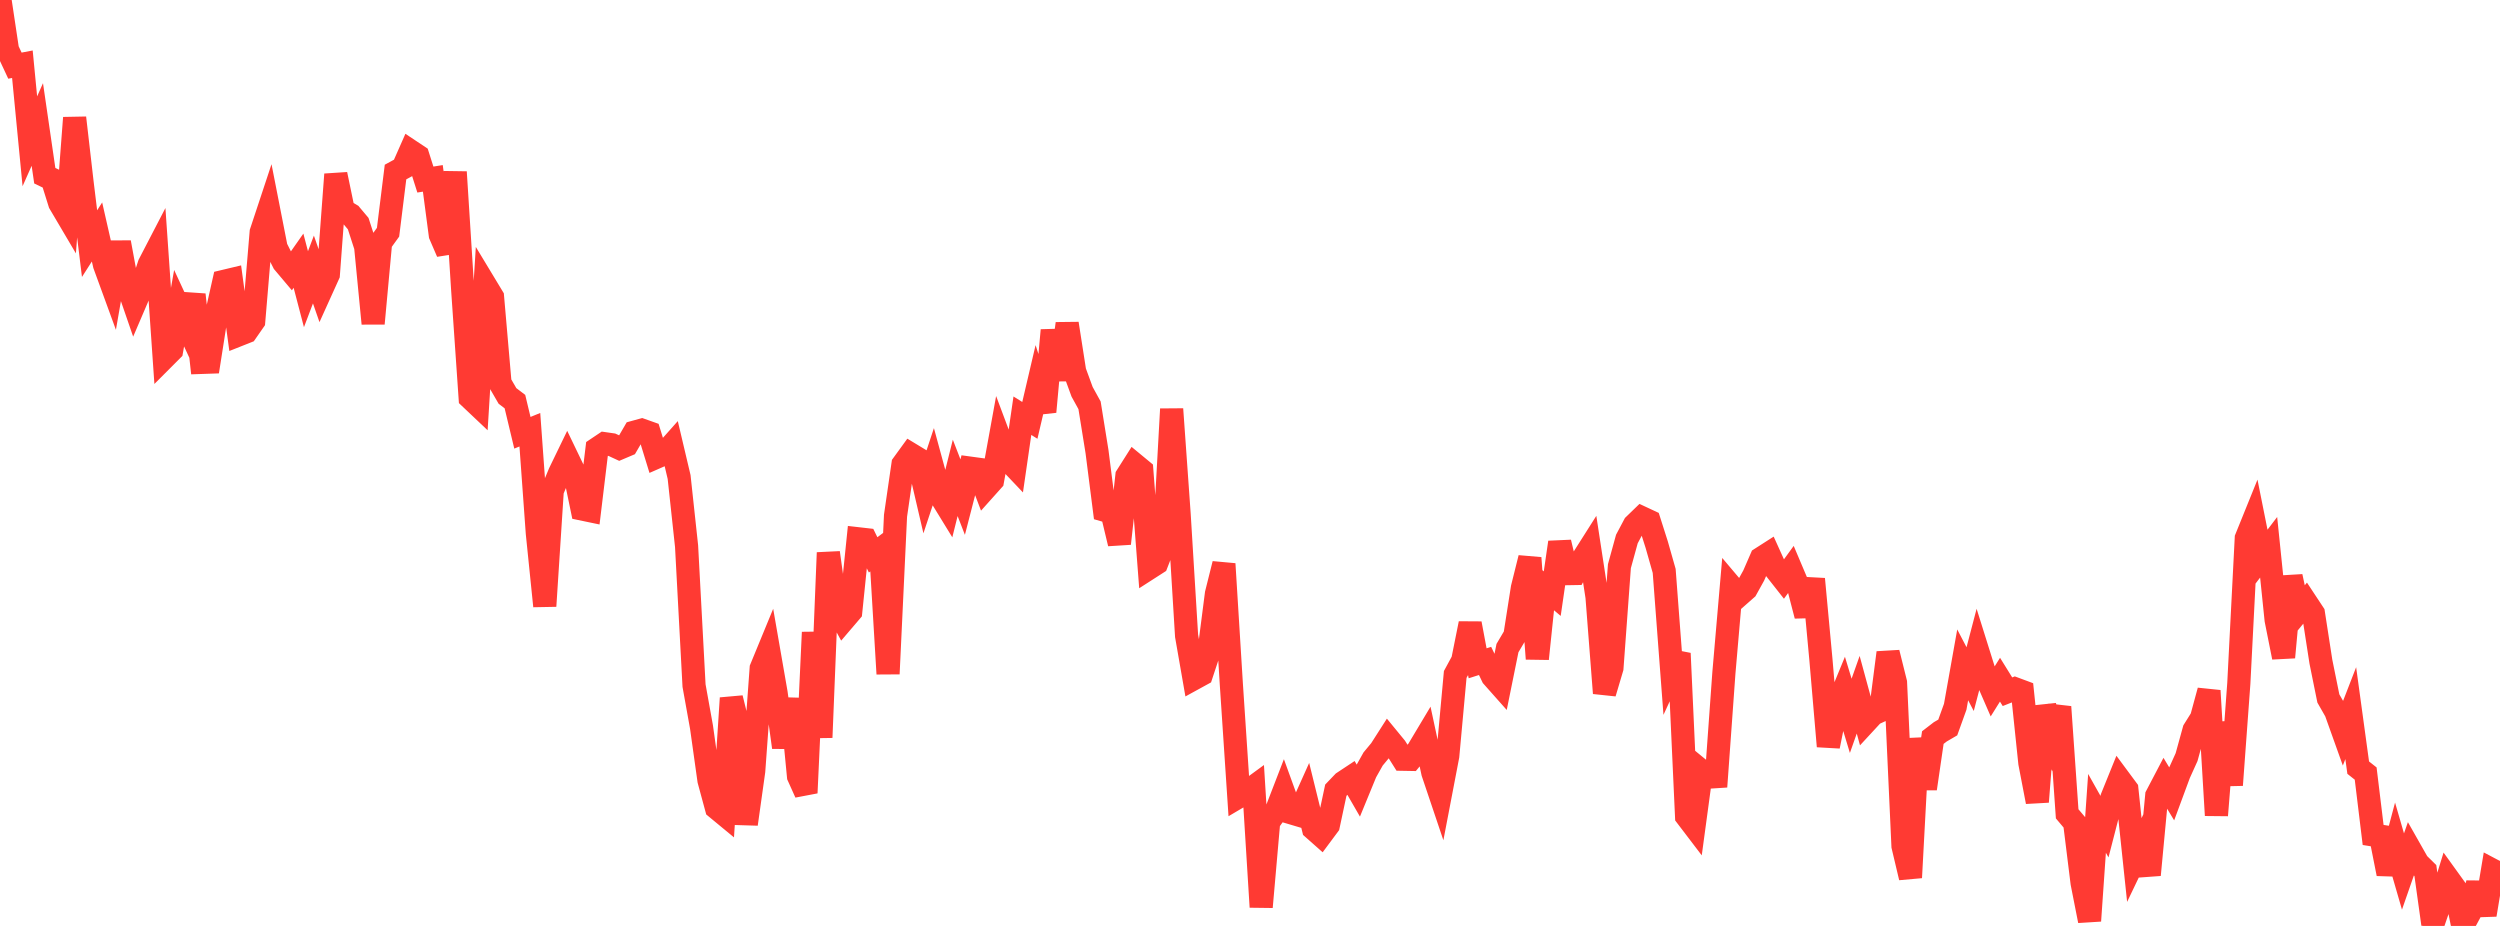 <?xml version="1.0" standalone="no"?>
<!DOCTYPE svg PUBLIC "-//W3C//DTD SVG 1.1//EN" "http://www.w3.org/Graphics/SVG/1.1/DTD/svg11.dtd">

<svg width="135" height="50" viewBox="0 0 135 50" preserveAspectRatio="none" 
  xmlns="http://www.w3.org/2000/svg"
  xmlns:xlink="http://www.w3.org/1999/xlink">


<polyline points="0.0, 0.0 0.403, 2.683 0.806, 3.545 1.209, 3.468 1.612, 7.63 2.015, 6.722 2.418, 9.488 2.821, 9.682 3.224, 10.97 3.627, 11.653 4.03, 6.362 4.433, 9.856 4.836, 13.156 5.239, 12.526 5.642, 14.297 6.045, 15.401 6.448, 13.091 6.851, 15.276 7.254, 16.445 7.657, 15.504 8.06, 14.274 8.463, 13.497 8.866, 19.32 9.269, 18.916 9.672, 16.643 10.075, 17.512 10.478, 15.914 10.881, 19.57 11.284, 19.556 11.687, 16.989 12.09, 15.195 12.493, 15.099 12.896, 18.078 13.299, 17.918 13.701, 17.34 14.104, 12.539 14.507, 11.322 14.91, 13.375 15.313, 14.175 15.716, 14.653 16.119, 14.078 16.522, 15.617 16.925, 14.553 17.328, 15.712 17.731, 14.822 18.134, 9.416 18.537, 11.357 18.94, 11.597 19.343, 12.076 19.746, 13.323 20.149, 17.47 20.552, 13.099 20.955, 12.54 21.358, 9.29 21.761, 9.07 22.164, 8.157 22.567, 8.425 22.97, 9.696 23.373, 9.632 23.776, 12.686 24.179, 13.621 24.582, 9.29 24.985, 15.641 25.388, 21.482 25.791, 21.863 26.194, 15.37 26.597, 16.037 27.0, 20.683 27.403, 21.38 27.806, 21.686 28.209, 23.37 28.612, 23.205 29.015, 28.784 29.418, 32.728 29.821, 26.502 30.224, 25.534 30.627, 24.702 31.03, 25.539 31.433, 27.487 31.836, 27.571 32.239, 24.229 32.642, 23.959 33.045, 24.017 33.448, 24.203 33.851, 24.032 34.254, 23.339 34.657, 23.228 35.06, 23.371 35.463, 24.683 35.866, 24.506 36.269, 24.053 36.672, 25.759 37.075, 29.493 37.478, 37.021 37.881, 39.262 38.284, 42.137 38.687, 43.625 39.09, 43.958 39.493, 37.698 39.896, 39.324 40.299, 44.502 40.701, 41.635 41.104, 36.09 41.507, 35.111 41.91, 37.426 42.313, 40.356 42.716, 37.74 43.119, 41.918 43.522, 42.814 43.925, 34.146 44.328, 39.824 44.731, 29.845 45.134, 32.759 45.537, 33.498 45.94, 33.026 46.343, 29.094 46.746, 29.14 47.149, 29.963 47.552, 29.661 47.955, 36.387 48.358, 27.848 48.761, 25.075 49.164, 24.52 49.567, 24.764 49.97, 26.496 50.373, 25.281 50.776, 26.762 51.179, 27.419 51.582, 25.805 51.985, 26.844 52.388, 25.28 52.791, 25.335 53.194, 26.394 53.597, 25.944 54.0, 23.727 54.403, 24.803 54.806, 25.227 55.209, 22.448 55.612, 22.7 56.015, 20.978 56.418, 22.236 56.821, 17.835 57.224, 20.51 57.627, 17.474 58.03, 20.055 58.433, 21.156 58.836, 21.888 59.239, 24.391 59.642, 27.552 60.045, 27.669 60.448, 29.352 60.851, 25.701 61.254, 25.065 61.657, 25.398 62.06, 30.673 62.463, 30.414 62.866, 29.376 63.269, 22.09 63.672, 27.748 64.075, 34.331 64.478, 36.64 64.881, 36.419 65.284, 35.199 65.687, 32.064 66.09, 30.451 66.493, 36.954 66.896, 43.022 67.299, 42.784 67.701, 42.49 68.104, 48.978 68.507, 44.384 68.91, 43.822 69.313, 42.778 69.716, 43.888 70.119, 44.008 70.522, 43.11 70.925, 44.747 71.328, 45.104 71.731, 44.562 72.134, 42.671 72.537, 42.25 72.94, 41.983 73.343, 42.682 73.746, 41.701 74.149, 40.984 74.552, 40.498 74.955, 39.868 75.358, 40.359 75.761, 41 76.164, 41.007 76.567, 40.518 76.97, 39.844 77.373, 41.724 77.776, 42.921 78.179, 40.818 78.582, 36.42 78.985, 35.677 79.388, 33.67 79.791, 35.818 80.194, 35.69 80.597, 36.533 81.0, 36.987 81.403, 34.997 81.806, 34.316 82.209, 31.747 82.612, 30.129 83.015, 35.574 83.418, 31.717 83.821, 32.057 84.224, 29.288 84.627, 30.977 85.03, 30.97 85.433, 30.234 85.836, 29.599 86.239, 32.234 86.642, 37.429 87.045, 36.071 87.448, 30.574 87.851, 29.108 88.254, 28.349 88.657, 27.959 89.06, 28.147 89.463, 29.413 89.866, 30.83 90.269, 36.156 90.672, 35.284 91.075, 44.082 91.478, 44.611 91.881, 41.633 92.284, 41.964 92.687, 41.938 93.09, 36.337 93.493, 31.681 93.896, 32.158 94.299, 31.803 94.701, 31.077 95.104, 30.151 95.507, 29.893 95.91, 30.784 96.313, 31.296 96.716, 30.741 97.119, 31.693 97.522, 33.249 97.925, 31.268 98.328, 35.601 98.731, 40.299 99.134, 38.304 99.537, 37.325 99.94, 38.655 100.343, 37.515 100.746, 38.996 101.149, 38.56 101.552, 38.374 101.955, 35.245 102.358, 36.862 102.761, 45.687 103.164, 47.388 103.567, 39.888 103.97, 42.588 104.373, 39.829 104.776, 39.519 105.179, 39.284 105.582, 38.164 105.985, 35.902 106.388, 36.673 106.791, 35.135 107.194, 36.421 107.597, 37.348 108.0, 36.703 108.403, 37.353 108.806, 37.194 109.209, 37.344 109.612, 41.201 110.015, 43.297 110.418, 38.138 110.821, 39.489 111.224, 38.172 111.627, 43.947 112.03, 44.424 112.433, 47.679 112.836, 49.723 113.239, 43.921 113.642, 44.638 114.045, 43.075 114.448, 42.079 114.851, 42.623 115.254, 46.44 115.657, 45.598 116.06, 47.244 116.463, 42.966 116.866, 42.197 117.269, 42.865 117.672, 41.776 118.075, 40.885 118.478, 39.424 118.881, 38.78 119.284, 37.298 119.687, 44.027 120.09, 39.008 120.493, 42.393 120.896, 36.906 121.299, 29.063 121.701, 28.069 122.104, 30.082 122.507, 29.553 122.91, 33.472 123.313, 35.495 123.716, 31.132 124.119, 33.006 124.522, 32.513 124.925, 33.123 125.328, 35.729 125.731, 37.716 126.134, 38.423 126.537, 39.55 126.94, 38.51 127.343, 41.453 127.746, 41.772 128.149, 45.087 128.552, 45.152 128.955, 47.185 129.358, 45.672 129.761, 47.063 130.164, 45.904 130.567, 46.614 130.97, 47.011 131.373, 49.903 131.776, 48.728 132.179, 47.422 132.582, 47.981 132.985, 50.0 133.388, 49.254 133.791, 47.695 134.194, 49.398 134.597, 46.988 135.0, 47.201" fill="none" stroke="#ff3a33" stroke-width="1.25"/>

</svg>